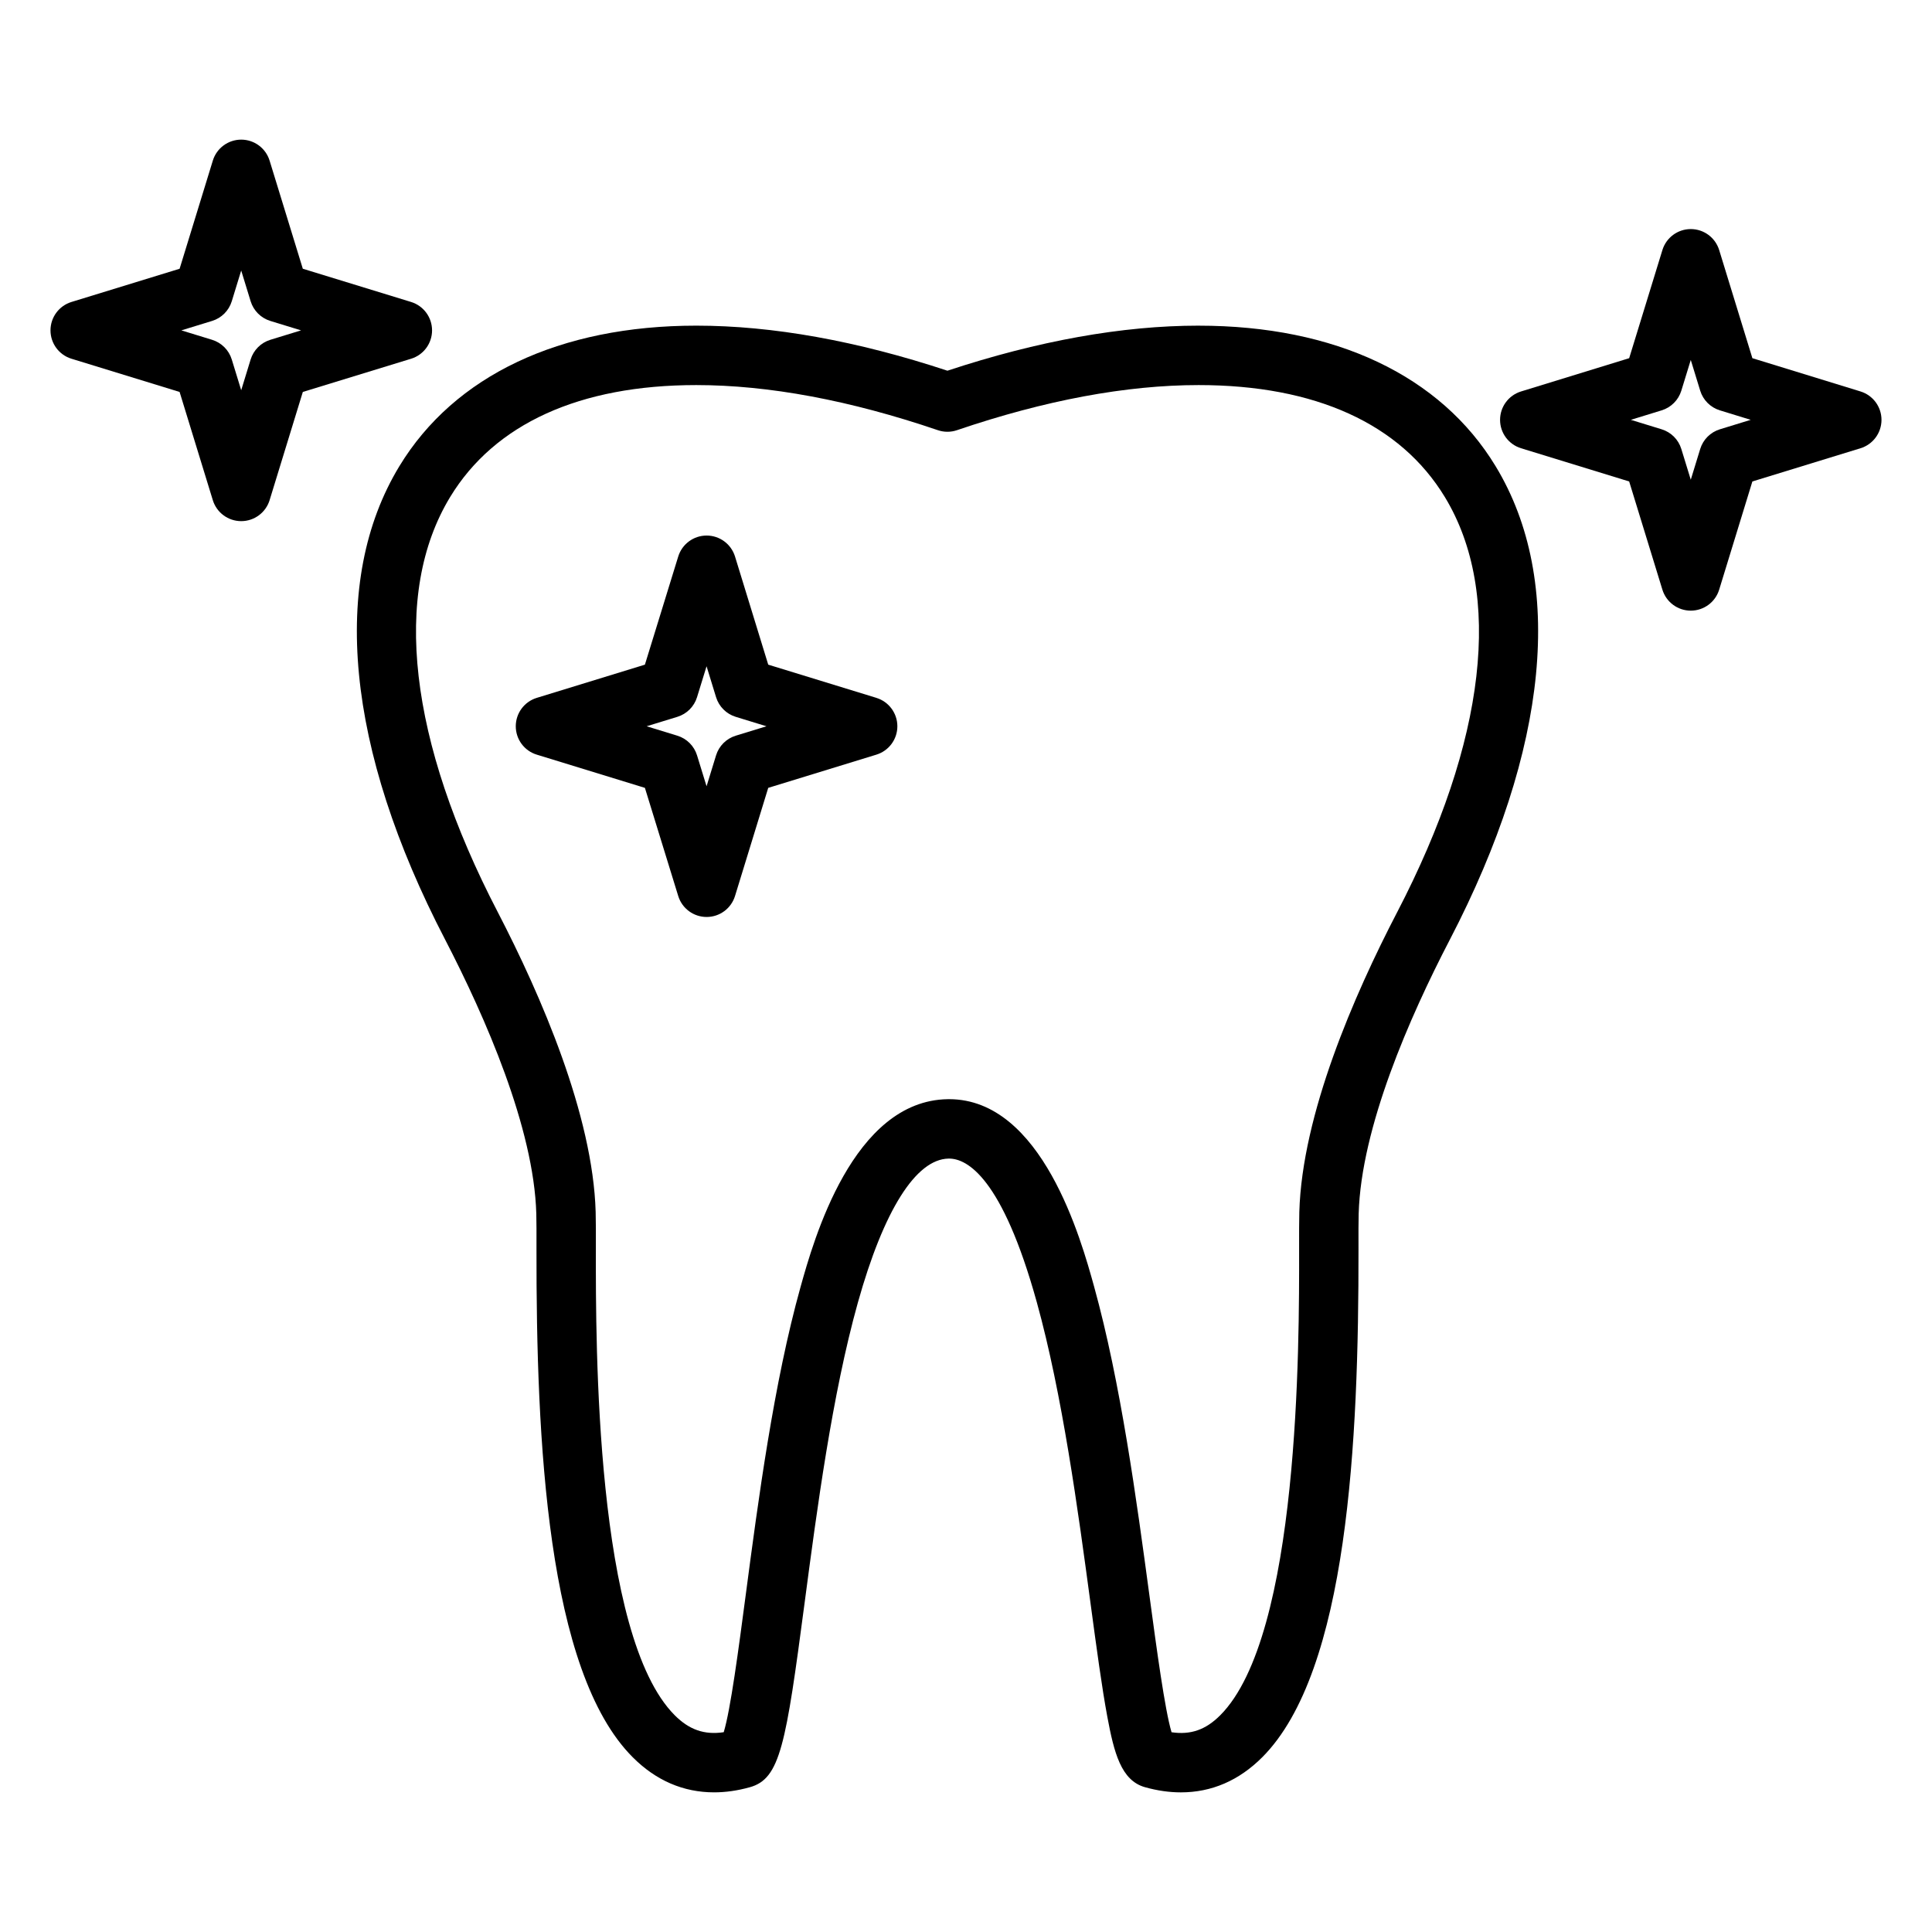 <?xml version="1.0" encoding="UTF-8"?>
<!-- Uploaded to: SVG Repo, www.svgrepo.com, Generator: SVG Repo Mixer Tools -->
<svg fill="#000000" width="800px" height="800px" version="1.1" viewBox="144 144 512 512" xmlns="http://www.w3.org/2000/svg">
 <g>
  <path d="m461.66 230.3c-20.215 0-42.602 4.016-66.582 11.941-23.973-7.926-46.355-11.941-66.562-11.941-36.152 0-64.094 13.223-78.676 37.238-18.445 30.379-14.141 74.938 12.121 125.46 10.668 20.594 23.523 49.914 24.164 72.645 0.059 2.027 0.055 5.293 0.047 9.434-0.07 50.711 2.766 111.84 25.504 134.61 6.168 6.176 13.426 9.305 21.574 9.305 3.055 0 6.242-0.457 9.465-1.359 8.062-2.242 9.543-11.215 14.516-48.871 3.246-24.57 7.285-55.148 14.105-79.535 6.852-24.504 15.398-38.066 24.066-38.188h0.113c4.742 0 14.062 4.941 23.242 38.043 6.785 24.477 10.926 55.18 14.25 79.848 1.613 11.969 3.008 22.309 4.438 29.988 1.777 9.527 3.641 16.953 10.012 18.715 3.234 0.906 6.426 1.363 9.484 1.363h0.004c8.145 0 15.398-3.133 21.562-9.305 22.742-22.777 25.578-83.922 25.508-134.64-0.008-4.121-0.012-7.379 0.047-9.402 0.648-22.855 13.496-52.113 24.16-72.633 26.266-50.535 30.574-95.094 12.129-125.47-14.574-24.02-42.527-37.242-78.691-37.242zm52.598 155.45c-11.422 21.98-25.195 53.609-25.926 79.445-0.062 2.258-0.059 5.617-0.055 9.871 0.035 25.332 0.145 102.42-20.906 123.5-3.836 3.844-7.805 5.246-12.902 4.496-1.777-5.969-3.93-21.945-5.859-36.238-3.391-25.145-7.609-56.434-14.684-81.949-3.398-12.262-13.746-49.582-38.414-49.582l-0.328 0.004c-25.215 0.344-35.598 37.484-39.012 49.688-7.121 25.461-11.242 56.652-14.551 81.715-1.898 14.367-4.019 30.43-5.828 36.352-5.113 0.762-9.121-0.625-12.98-4.488-21.043-21.074-20.938-98.137-20.902-123.46 0.008-4.269 0.012-7.644-0.055-9.902-0.723-25.703-14.496-57.387-25.926-79.449-23.633-45.465-28.117-84.543-12.637-110.04 11.785-19.406 34.336-29.664 65.219-29.664 19.191 0 40.734 4.023 64.027 11.953 1.645 0.562 3.43 0.562 5.074 0 23.301-7.93 44.848-11.953 64.043-11.953 30.895 0 53.457 10.258 65.242 29.668 15.48 25.488 10.992 64.566-12.641 110.04z"/>
  <path d="m376.25 328.94-28.66-8.801-8.801-28.652c-1.016-3.305-4.066-5.559-7.523-5.562h-0.004c-3.453 0-6.504 2.254-7.523 5.555l-8.832 28.66-28.66 8.801c-3.305 1.016-5.562 4.066-5.562 7.523 0 3.457 2.254 6.512 5.562 7.523l28.66 8.805 8.832 28.66c1.016 3.301 4.066 5.555 7.523 5.555h0.004c3.457 0 6.508-2.258 7.523-5.562l8.801-28.656 28.66-8.801c3.305-1.016 5.562-4.066 5.562-7.523-0.004-3.457-2.258-6.508-5.562-7.523zm-37.273 10.027c-2.496 0.766-4.449 2.719-5.215 5.215l-2.516 8.188-2.523-8.195c-0.766-2.492-2.719-4.441-5.211-5.207l-8.145-2.5 8.145-2.5c2.492-0.766 4.445-2.715 5.211-5.207l2.523-8.195 2.516 8.188c0.766 2.496 2.719 4.449 5.215 5.215l8.145 2.5z"/>
  <path d="m637.06 247.74-28.66-8.816-8.801-28.656c-1.016-3.305-4.066-5.562-7.523-5.562s-6.508 2.254-7.523 5.562l-8.805 28.656-28.656 8.816c-3.305 1.016-5.559 4.07-5.559 7.527s2.258 6.508 5.562 7.523l28.652 8.801 8.805 28.676c1.016 3.305 4.066 5.562 7.523 5.562s6.512-2.258 7.523-5.562l8.801-28.676 28.656-8.801c3.305-1.016 5.559-4.066 5.562-7.523 0-3.457-2.254-6.508-5.559-7.527zm-37.273 10.027c-2.496 0.766-4.449 2.719-5.215 5.215l-2.5 8.148-2.504-8.148c-0.766-2.496-2.719-4.449-5.215-5.215l-8.164-2.508 8.168-2.512c2.492-0.766 4.445-2.719 5.211-5.211l2.504-8.145 2.5 8.145c0.766 2.492 2.719 4.445 5.211 5.211l8.172 2.512z"/>
  <path d="m258.5 231.55c0-3.457-2.258-6.512-5.562-7.527l-28.691-8.805-8.801-28.652c-1.016-3.305-4.066-5.562-7.523-5.562s-6.512 2.254-7.523 5.562l-8.801 28.656-28.656 8.801c-3.305 1.016-5.562 4.066-5.562 7.523s2.254 6.512 5.562 7.523l28.652 8.801 8.801 28.676c1.016 3.305 4.066 5.562 7.527 5.562 3.457 0 6.512-2.258 7.527-5.562l8.801-28.676 28.691-8.801c3.305-1.008 5.559-4.062 5.559-7.519zm-42.859 2.5c-2.496 0.766-4.449 2.719-5.219 5.215l-2.5 8.148-2.5-8.148c-0.766-2.496-2.719-4.449-5.215-5.215l-8.145-2.5 8.145-2.5c2.496-0.766 4.449-2.719 5.215-5.215l2.5-8.145 2.5 8.145c0.766 2.496 2.723 4.449 5.215 5.215l8.152 2.5z"/>
 </g>
</svg>